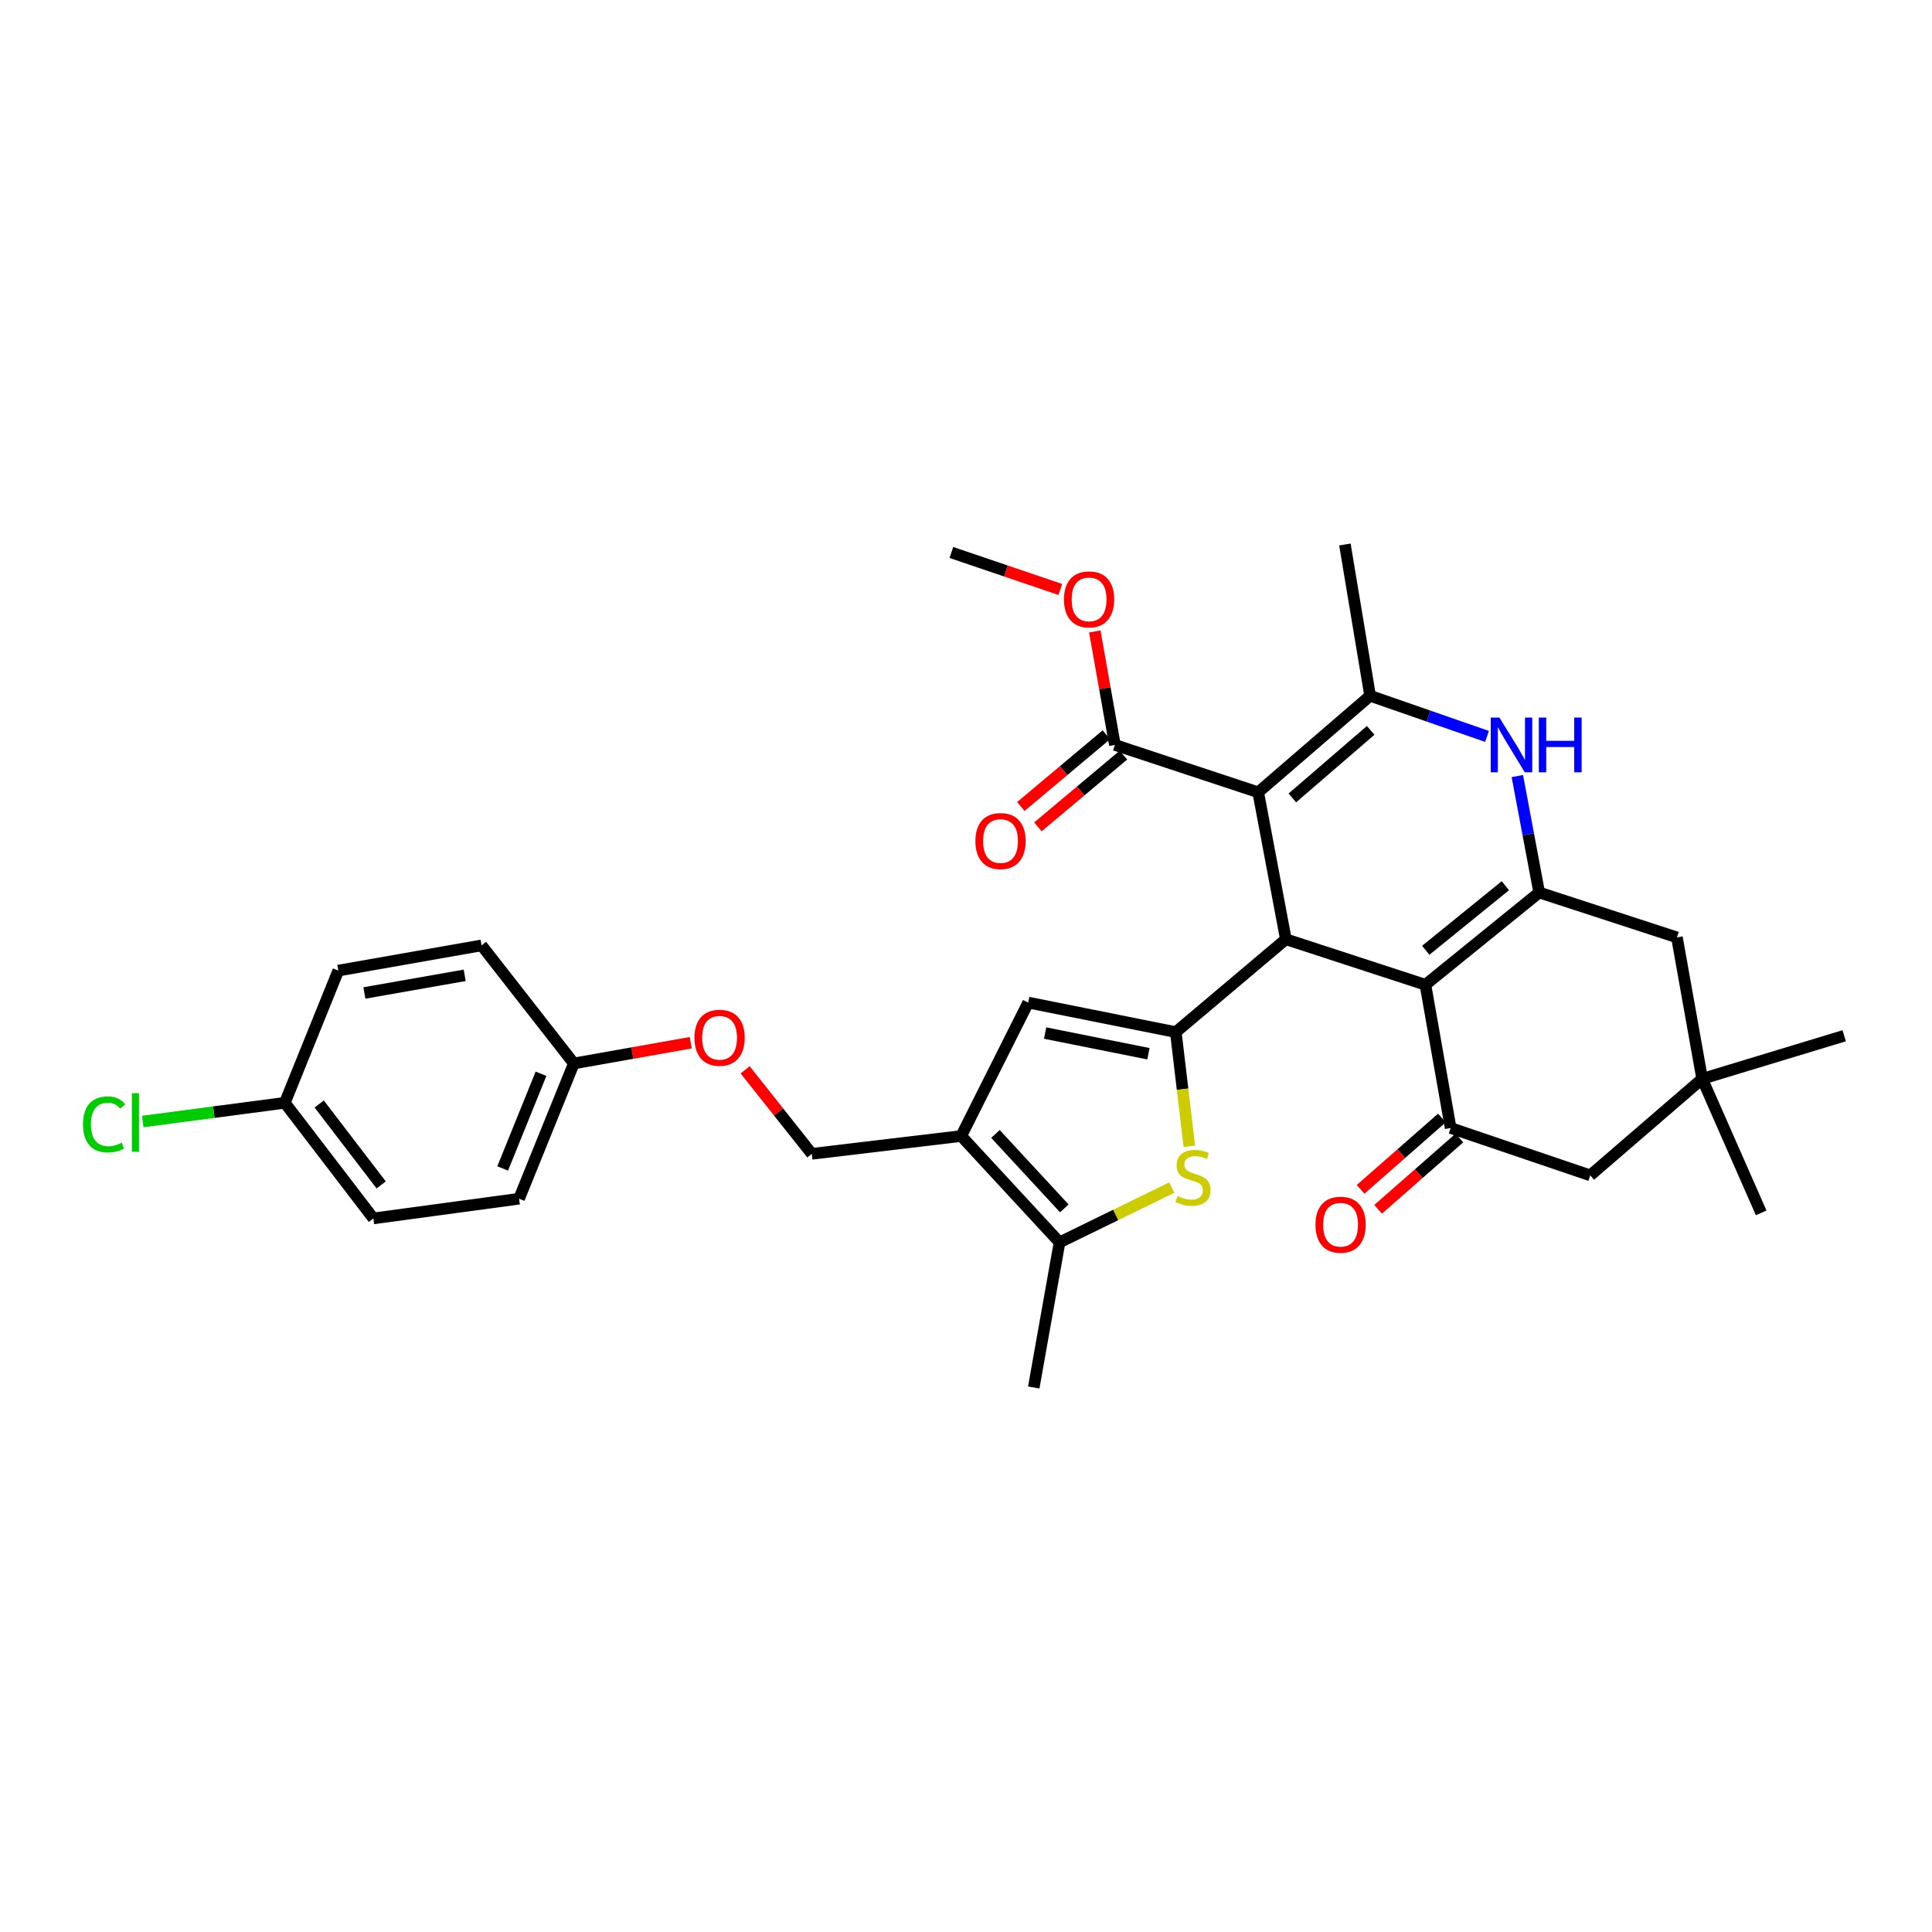 <?xml version='1.0' encoding='iso-8859-1'?>
<svg version='1.1' baseProfile='full'
              xmlns='http://www.w3.org/2000/svg'
                      xmlns:rdkit='http://www.rdkit.org/xml'
                      xmlns:xlink='http://www.w3.org/1999/xlink'
                  xml:space='preserve'
width='1000px' height='1000px' viewBox='0 0 1000 1000'>
<!-- END OF HEADER -->
<rect style='opacity:1.0;fill:#FFFFFF;stroke:none' width='1000' height='1000' x='0' y='0'> </rect>
<path class='bond-1' d='M 651.246,410.088 L 665.561,486.152' style='fill:none;fill-rule:evenodd;stroke:#000000;stroke-width:6px;stroke-linecap:butt;stroke-linejoin:miter;stroke-opacity:1' />
<path class='bond-4' d='M 651.246,410.088 L 709.168,360.133' style='fill:none;fill-rule:evenodd;stroke:#000000;stroke-width:6px;stroke-linecap:butt;stroke-linejoin:miter;stroke-opacity:1' />
<path class='bond-4' d='M 668.914,413.006 L 709.46,378.038' style='fill:none;fill-rule:evenodd;stroke:#000000;stroke-width:6px;stroke-linecap:butt;stroke-linejoin:miter;stroke-opacity:1' />
<path class='bond-11' d='M 651.246,410.088 L 577.077,385.576' style='fill:none;fill-rule:evenodd;stroke:#000000;stroke-width:6px;stroke-linecap:butt;stroke-linejoin:miter;stroke-opacity:1' />
<path class='bond-0' d='M 737.797,509.716 L 665.561,486.152' style='fill:none;fill-rule:evenodd;stroke:#000000;stroke-width:6px;stroke-linecap:butt;stroke-linejoin:miter;stroke-opacity:1' />
<path class='bond-7' d='M 737.797,509.716 L 750.859,583.855' style='fill:none;fill-rule:evenodd;stroke:#000000;stroke-width:6px;stroke-linecap:butt;stroke-linejoin:miter;stroke-opacity:1' />
<path class='bond-32' d='M 737.797,509.716 L 796.682,461.953' style='fill:none;fill-rule:evenodd;stroke:#000000;stroke-width:6px;stroke-linecap:butt;stroke-linejoin:miter;stroke-opacity:1' />
<path class='bond-32' d='M 737.969,491.874 L 779.188,458.439' style='fill:none;fill-rule:evenodd;stroke:#000000;stroke-width:6px;stroke-linecap:butt;stroke-linejoin:miter;stroke-opacity:1' />
<path class='bond-2' d='M 665.561,486.152 L 608.586,534.22' style='fill:none;fill-rule:evenodd;stroke:#000000;stroke-width:6px;stroke-linecap:butt;stroke-linejoin:miter;stroke-opacity:1' />
<path class='bond-6' d='M 608.586,534.22 L 612.093,563.769' style='fill:none;fill-rule:evenodd;stroke:#000000;stroke-width:6px;stroke-linecap:butt;stroke-linejoin:miter;stroke-opacity:1' />
<path class='bond-6' d='M 612.093,563.769 L 615.599,593.318' style='fill:none;fill-rule:evenodd;stroke:#CCCC00;stroke-width:6px;stroke-linecap:butt;stroke-linejoin:miter;stroke-opacity:1' />
<path class='bond-9' d='M 608.586,534.22 L 532.201,518.936' style='fill:none;fill-rule:evenodd;stroke:#000000;stroke-width:6px;stroke-linecap:butt;stroke-linejoin:miter;stroke-opacity:1' />
<path class='bond-9' d='M 594.43,545.409 L 540.961,534.71' style='fill:none;fill-rule:evenodd;stroke:#000000;stroke-width:6px;stroke-linecap:butt;stroke-linejoin:miter;stroke-opacity:1' />
<path class='bond-3' d='M 796.682,461.953 L 791.028,431.816' style='fill:none;fill-rule:evenodd;stroke:#000000;stroke-width:6px;stroke-linecap:butt;stroke-linejoin:miter;stroke-opacity:1' />
<path class='bond-3' d='M 791.028,431.816 L 785.373,401.679' style='fill:none;fill-rule:evenodd;stroke:#0000FF;stroke-width:6px;stroke-linecap:butt;stroke-linejoin:miter;stroke-opacity:1' />
<path class='bond-12' d='M 796.682,461.953 L 867.979,485.197' style='fill:none;fill-rule:evenodd;stroke:#000000;stroke-width:6px;stroke-linecap:butt;stroke-linejoin:miter;stroke-opacity:1' />
<path class='bond-5' d='M 709.168,360.133 L 739.422,370.651' style='fill:none;fill-rule:evenodd;stroke:#000000;stroke-width:6px;stroke-linecap:butt;stroke-linejoin:miter;stroke-opacity:1' />
<path class='bond-5' d='M 739.422,370.651 L 769.675,381.169' style='fill:none;fill-rule:evenodd;stroke:#0000FF;stroke-width:6px;stroke-linecap:butt;stroke-linejoin:miter;stroke-opacity:1' />
<path class='bond-21' d='M 709.168,360.133 L 696.122,281.831' style='fill:none;fill-rule:evenodd;stroke:#000000;stroke-width:6px;stroke-linecap:butt;stroke-linejoin:miter;stroke-opacity:1' />
<path class='bond-10' d='M 606.498,614.699 L 577.462,628.872' style='fill:none;fill-rule:evenodd;stroke:#CCCC00;stroke-width:6px;stroke-linecap:butt;stroke-linejoin:miter;stroke-opacity:1' />
<path class='bond-10' d='M 577.462,628.872 L 548.425,643.045' style='fill:none;fill-rule:evenodd;stroke:#000000;stroke-width:6px;stroke-linecap:butt;stroke-linejoin:miter;stroke-opacity:1' />
<path class='bond-14' d='M 750.859,583.855 L 823.111,608.374' style='fill:none;fill-rule:evenodd;stroke:#000000;stroke-width:6px;stroke-linecap:butt;stroke-linejoin:miter;stroke-opacity:1' />
<path class='bond-16' d='M 746.326,578.686 L 725.286,597.14' style='fill:none;fill-rule:evenodd;stroke:#000000;stroke-width:6px;stroke-linecap:butt;stroke-linejoin:miter;stroke-opacity:1' />
<path class='bond-16' d='M 725.286,597.14 L 704.246,615.593' style='fill:none;fill-rule:evenodd;stroke:#FF0000;stroke-width:6px;stroke-linecap:butt;stroke-linejoin:miter;stroke-opacity:1' />
<path class='bond-16' d='M 755.392,589.023 L 734.352,607.477' style='fill:none;fill-rule:evenodd;stroke:#000000;stroke-width:6px;stroke-linecap:butt;stroke-linejoin:miter;stroke-opacity:1' />
<path class='bond-16' d='M 734.352,607.477 L 713.312,625.93' style='fill:none;fill-rule:evenodd;stroke:#FF0000;stroke-width:6px;stroke-linecap:butt;stroke-linejoin:miter;stroke-opacity:1' />
<path class='bond-8' d='M 497.515,588.002 L 532.201,518.936' style='fill:none;fill-rule:evenodd;stroke:#000000;stroke-width:6px;stroke-linecap:butt;stroke-linejoin:miter;stroke-opacity:1' />
<path class='bond-15' d='M 497.515,588.002 L 420.184,597.222' style='fill:none;fill-rule:evenodd;stroke:#000000;stroke-width:6px;stroke-linecap:butt;stroke-linejoin:miter;stroke-opacity:1' />
<path class='bond-33' d='M 497.515,588.002 L 548.425,643.045' style='fill:none;fill-rule:evenodd;stroke:#000000;stroke-width:6px;stroke-linecap:butt;stroke-linejoin:miter;stroke-opacity:1' />
<path class='bond-33' d='M 515.245,586.923 L 550.882,625.453' style='fill:none;fill-rule:evenodd;stroke:#000000;stroke-width:6px;stroke-linecap:butt;stroke-linejoin:miter;stroke-opacity:1' />
<path class='bond-28' d='M 548.425,643.045 L 535.066,718.169' style='fill:none;fill-rule:evenodd;stroke:#000000;stroke-width:6px;stroke-linecap:butt;stroke-linejoin:miter;stroke-opacity:1' />
<path class='bond-17' d='M 572.659,380.309 L 550.522,398.879' style='fill:none;fill-rule:evenodd;stroke:#000000;stroke-width:6px;stroke-linecap:butt;stroke-linejoin:miter;stroke-opacity:1' />
<path class='bond-17' d='M 550.522,398.879 L 528.385,417.449' style='fill:none;fill-rule:evenodd;stroke:#FF0000;stroke-width:6px;stroke-linecap:butt;stroke-linejoin:miter;stroke-opacity:1' />
<path class='bond-17' d='M 581.495,390.843 L 559.358,409.413' style='fill:none;fill-rule:evenodd;stroke:#000000;stroke-width:6px;stroke-linecap:butt;stroke-linejoin:miter;stroke-opacity:1' />
<path class='bond-17' d='M 559.358,409.413 L 537.222,427.982' style='fill:none;fill-rule:evenodd;stroke:#FF0000;stroke-width:6px;stroke-linecap:butt;stroke-linejoin:miter;stroke-opacity:1' />
<path class='bond-20' d='M 577.077,385.576 L 571.871,356.207' style='fill:none;fill-rule:evenodd;stroke:#000000;stroke-width:6px;stroke-linecap:butt;stroke-linejoin:miter;stroke-opacity:1' />
<path class='bond-20' d='M 571.871,356.207 L 566.665,326.837' style='fill:none;fill-rule:evenodd;stroke:#FF0000;stroke-width:6px;stroke-linecap:butt;stroke-linejoin:miter;stroke-opacity:1' />
<path class='bond-13' d='M 867.979,485.197 L 881.041,558.403' style='fill:none;fill-rule:evenodd;stroke:#000000;stroke-width:6px;stroke-linecap:butt;stroke-linejoin:miter;stroke-opacity:1' />
<path class='bond-29' d='M 881.041,558.403 L 911.579,627.776' style='fill:none;fill-rule:evenodd;stroke:#000000;stroke-width:6px;stroke-linecap:butt;stroke-linejoin:miter;stroke-opacity:1' />
<path class='bond-30' d='M 881.041,558.403 L 954.545,536.107' style='fill:none;fill-rule:evenodd;stroke:#000000;stroke-width:6px;stroke-linecap:butt;stroke-linejoin:miter;stroke-opacity:1' />
<path class='bond-34' d='M 881.041,558.403 L 823.111,608.374' style='fill:none;fill-rule:evenodd;stroke:#000000;stroke-width:6px;stroke-linecap:butt;stroke-linejoin:miter;stroke-opacity:1' />
<path class='bond-18' d='M 420.184,597.222 L 402.935,575.482' style='fill:none;fill-rule:evenodd;stroke:#000000;stroke-width:6px;stroke-linecap:butt;stroke-linejoin:miter;stroke-opacity:1' />
<path class='bond-18' d='M 402.935,575.482 L 385.685,553.742' style='fill:none;fill-rule:evenodd;stroke:#FF0000;stroke-width:6px;stroke-linecap:butt;stroke-linejoin:miter;stroke-opacity:1' />
<path class='bond-19' d='M 357.536,539.708 L 327.279,545.076' style='fill:none;fill-rule:evenodd;stroke:#FF0000;stroke-width:6px;stroke-linecap:butt;stroke-linejoin:miter;stroke-opacity:1' />
<path class='bond-19' d='M 327.279,545.076 L 297.022,550.444' style='fill:none;fill-rule:evenodd;stroke:#000000;stroke-width:6px;stroke-linecap:butt;stroke-linejoin:miter;stroke-opacity:1' />
<path class='bond-24' d='M 297.022,550.444 L 249.266,489.329' style='fill:none;fill-rule:evenodd;stroke:#000000;stroke-width:6px;stroke-linecap:butt;stroke-linejoin:miter;stroke-opacity:1' />
<path class='bond-25' d='M 297.022,550.444 L 268.675,620.45' style='fill:none;fill-rule:evenodd;stroke:#000000;stroke-width:6px;stroke-linecap:butt;stroke-linejoin:miter;stroke-opacity:1' />
<path class='bond-25' d='M 280.026,555.785 L 260.183,604.789' style='fill:none;fill-rule:evenodd;stroke:#000000;stroke-width:6px;stroke-linecap:butt;stroke-linejoin:miter;stroke-opacity:1' />
<path class='bond-31' d='M 548.828,305.11 L 520.632,295.537' style='fill:none;fill-rule:evenodd;stroke:#FF0000;stroke-width:6px;stroke-linecap:butt;stroke-linejoin:miter;stroke-opacity:1' />
<path class='bond-31' d='M 520.632,295.537 L 492.436,285.964' style='fill:none;fill-rule:evenodd;stroke:#000000;stroke-width:6px;stroke-linecap:butt;stroke-linejoin:miter;stroke-opacity:1' />
<path class='bond-22' d='M 147.423,570.808 L 193.254,630.648' style='fill:none;fill-rule:evenodd;stroke:#000000;stroke-width:6px;stroke-linecap:butt;stroke-linejoin:miter;stroke-opacity:1' />
<path class='bond-22' d='M 165.213,571.424 L 197.294,613.312' style='fill:none;fill-rule:evenodd;stroke:#000000;stroke-width:6px;stroke-linecap:butt;stroke-linejoin:miter;stroke-opacity:1' />
<path class='bond-23' d='M 147.423,570.808 L 110.652,575.653' style='fill:none;fill-rule:evenodd;stroke:#000000;stroke-width:6px;stroke-linecap:butt;stroke-linejoin:miter;stroke-opacity:1' />
<path class='bond-23' d='M 110.652,575.653 L 73.881,580.499' style='fill:none;fill-rule:evenodd;stroke:#00CC00;stroke-width:6px;stroke-linecap:butt;stroke-linejoin:miter;stroke-opacity:1' />
<path class='bond-35' d='M 147.423,570.808 L 175.105,502.376' style='fill:none;fill-rule:evenodd;stroke:#000000;stroke-width:6px;stroke-linecap:butt;stroke-linejoin:miter;stroke-opacity:1' />
<path class='bond-27' d='M 249.266,489.329 L 175.105,502.376' style='fill:none;fill-rule:evenodd;stroke:#000000;stroke-width:6px;stroke-linecap:butt;stroke-linejoin:miter;stroke-opacity:1' />
<path class='bond-27' d='M 240.524,504.827 L 188.611,513.96' style='fill:none;fill-rule:evenodd;stroke:#000000;stroke-width:6px;stroke-linecap:butt;stroke-linejoin:miter;stroke-opacity:1' />
<path class='bond-26' d='M 268.675,620.45 L 193.254,630.648' style='fill:none;fill-rule:evenodd;stroke:#000000;stroke-width:6px;stroke-linecap:butt;stroke-linejoin:miter;stroke-opacity:1' />
<path  class='atom-6' d='M 776.092 371.416
L 785.372 386.416
Q 786.292 387.896, 787.772 390.576
Q 789.252 393.256, 789.332 393.416
L 789.332 371.416
L 793.092 371.416
L 793.092 399.736
L 789.212 399.736
L 779.252 383.336
Q 778.092 381.416, 776.852 379.216
Q 775.652 377.016, 775.292 376.336
L 775.292 399.736
L 771.612 399.736
L 771.612 371.416
L 776.092 371.416
' fill='#0000FF'/>
<path  class='atom-6' d='M 796.492 371.416
L 800.332 371.416
L 800.332 383.456
L 814.812 383.456
L 814.812 371.416
L 818.652 371.416
L 818.652 399.736
L 814.812 399.736
L 814.812 386.656
L 800.332 386.656
L 800.332 399.736
L 796.492 399.736
L 796.492 371.416
' fill='#0000FF'/>
<path  class='atom-7' d='M 609.5 619.049
Q 609.82 619.169, 611.14 619.729
Q 612.46 620.289, 613.9 620.649
Q 615.38 620.969, 616.82 620.969
Q 619.5 620.969, 621.06 619.689
Q 622.62 618.369, 622.62 616.089
Q 622.62 614.529, 621.82 613.569
Q 621.06 612.609, 619.86 612.089
Q 618.66 611.569, 616.66 610.969
Q 614.14 610.209, 612.62 609.489
Q 611.14 608.769, 610.06 607.249
Q 609.02 605.729, 609.02 603.169
Q 609.02 599.609, 611.42 597.409
Q 613.86 595.209, 618.66 595.209
Q 621.94 595.209, 625.66 596.769
L 624.74 599.849
Q 621.34 598.449, 618.78 598.449
Q 616.02 598.449, 614.5 599.609
Q 612.98 600.729, 613.02 602.689
Q 613.02 604.209, 613.78 605.129
Q 614.58 606.049, 615.7 606.569
Q 616.86 607.089, 618.78 607.689
Q 621.34 608.489, 622.86 609.289
Q 624.38 610.089, 625.46 611.729
Q 626.58 613.329, 626.58 616.089
Q 626.58 620.009, 623.94 622.129
Q 621.34 624.209, 616.98 624.209
Q 614.46 624.209, 612.54 623.649
Q 610.66 623.129, 608.42 622.209
L 609.5 619.049
' fill='#CCCC00'/>
<path  class='atom-17' d='M 680.884 633.905
Q 680.884 627.105, 684.244 623.305
Q 687.604 619.505, 693.884 619.505
Q 700.164 619.505, 703.524 623.305
Q 706.884 627.105, 706.884 633.905
Q 706.884 640.785, 703.484 644.705
Q 700.084 648.585, 693.884 648.585
Q 687.644 648.585, 684.244 644.705
Q 680.884 640.825, 680.884 633.905
M 693.884 645.385
Q 698.204 645.385, 700.524 642.505
Q 702.884 639.585, 702.884 633.905
Q 702.884 628.345, 700.524 625.545
Q 698.204 622.705, 693.884 622.705
Q 689.564 622.705, 687.204 625.505
Q 684.884 628.305, 684.884 633.905
Q 684.884 639.625, 687.204 642.505
Q 689.564 645.385, 693.884 645.385
' fill='#FF0000'/>
<path  class='atom-18' d='M 504.872 435.321
Q 504.872 428.521, 508.232 424.721
Q 511.592 420.921, 517.872 420.921
Q 524.152 420.921, 527.512 424.721
Q 530.872 428.521, 530.872 435.321
Q 530.872 442.201, 527.472 446.121
Q 524.072 450.001, 517.872 450.001
Q 511.632 450.001, 508.232 446.121
Q 504.872 442.241, 504.872 435.321
M 517.872 446.801
Q 522.192 446.801, 524.512 443.921
Q 526.872 441.001, 526.872 435.321
Q 526.872 429.761, 524.512 426.961
Q 522.192 424.121, 517.872 424.121
Q 513.552 424.121, 511.192 426.921
Q 508.872 429.721, 508.872 435.321
Q 508.872 441.041, 511.192 443.921
Q 513.552 446.801, 517.872 446.801
' fill='#FF0000'/>
<path  class='atom-19' d='M 359.451 537.142
Q 359.451 530.342, 362.811 526.542
Q 366.171 522.742, 372.451 522.742
Q 378.731 522.742, 382.091 526.542
Q 385.451 530.342, 385.451 537.142
Q 385.451 544.022, 382.051 547.942
Q 378.651 551.822, 372.451 551.822
Q 366.211 551.822, 362.811 547.942
Q 359.451 544.062, 359.451 537.142
M 372.451 548.622
Q 376.771 548.622, 379.091 545.742
Q 381.451 542.822, 381.451 537.142
Q 381.451 531.582, 379.091 528.782
Q 376.771 525.942, 372.451 525.942
Q 368.131 525.942, 365.771 528.742
Q 363.451 531.542, 363.451 537.142
Q 363.451 542.862, 365.771 545.742
Q 368.131 548.622, 372.451 548.622
' fill='#FF0000'/>
<path  class='atom-21' d='M 550.71 310.242
Q 550.71 303.442, 554.07 299.642
Q 557.43 295.842, 563.71 295.842
Q 569.99 295.842, 573.35 299.642
Q 576.71 303.442, 576.71 310.242
Q 576.71 317.122, 573.31 321.042
Q 569.91 324.922, 563.71 324.922
Q 557.47 324.922, 554.07 321.042
Q 550.71 317.162, 550.71 310.242
M 563.71 321.722
Q 568.03 321.722, 570.35 318.842
Q 572.71 315.922, 572.71 310.242
Q 572.71 304.682, 570.35 301.882
Q 568.03 299.042, 563.71 299.042
Q 559.39 299.042, 557.03 301.842
Q 554.71 304.642, 554.71 310.242
Q 554.71 315.962, 557.03 318.842
Q 559.39 321.722, 563.71 321.722
' fill='#FF0000'/>
<path  class='atom-24' d='M 42.971 581.978
Q 42.971 574.938, 46.251 571.258
Q 49.571 567.538, 55.851 567.538
Q 61.691 567.538, 64.811 571.658
L 62.171 573.818
Q 59.891 570.818, 55.851 570.818
Q 51.571 570.818, 49.291 573.698
Q 47.051 576.538, 47.051 581.978
Q 47.051 587.578, 49.371 590.458
Q 51.731 593.338, 56.291 593.338
Q 59.411 593.338, 63.051 591.458
L 64.171 594.458
Q 62.691 595.418, 60.451 595.978
Q 58.211 596.538, 55.731 596.538
Q 49.571 596.538, 46.251 592.778
Q 42.971 589.018, 42.971 581.978
' fill='#00CC00'/>
<path  class='atom-24' d='M 68.251 565.818
L 71.931 565.818
L 71.931 596.178
L 68.251 596.178
L 68.251 565.818
' fill='#00CC00'/>
</svg>
